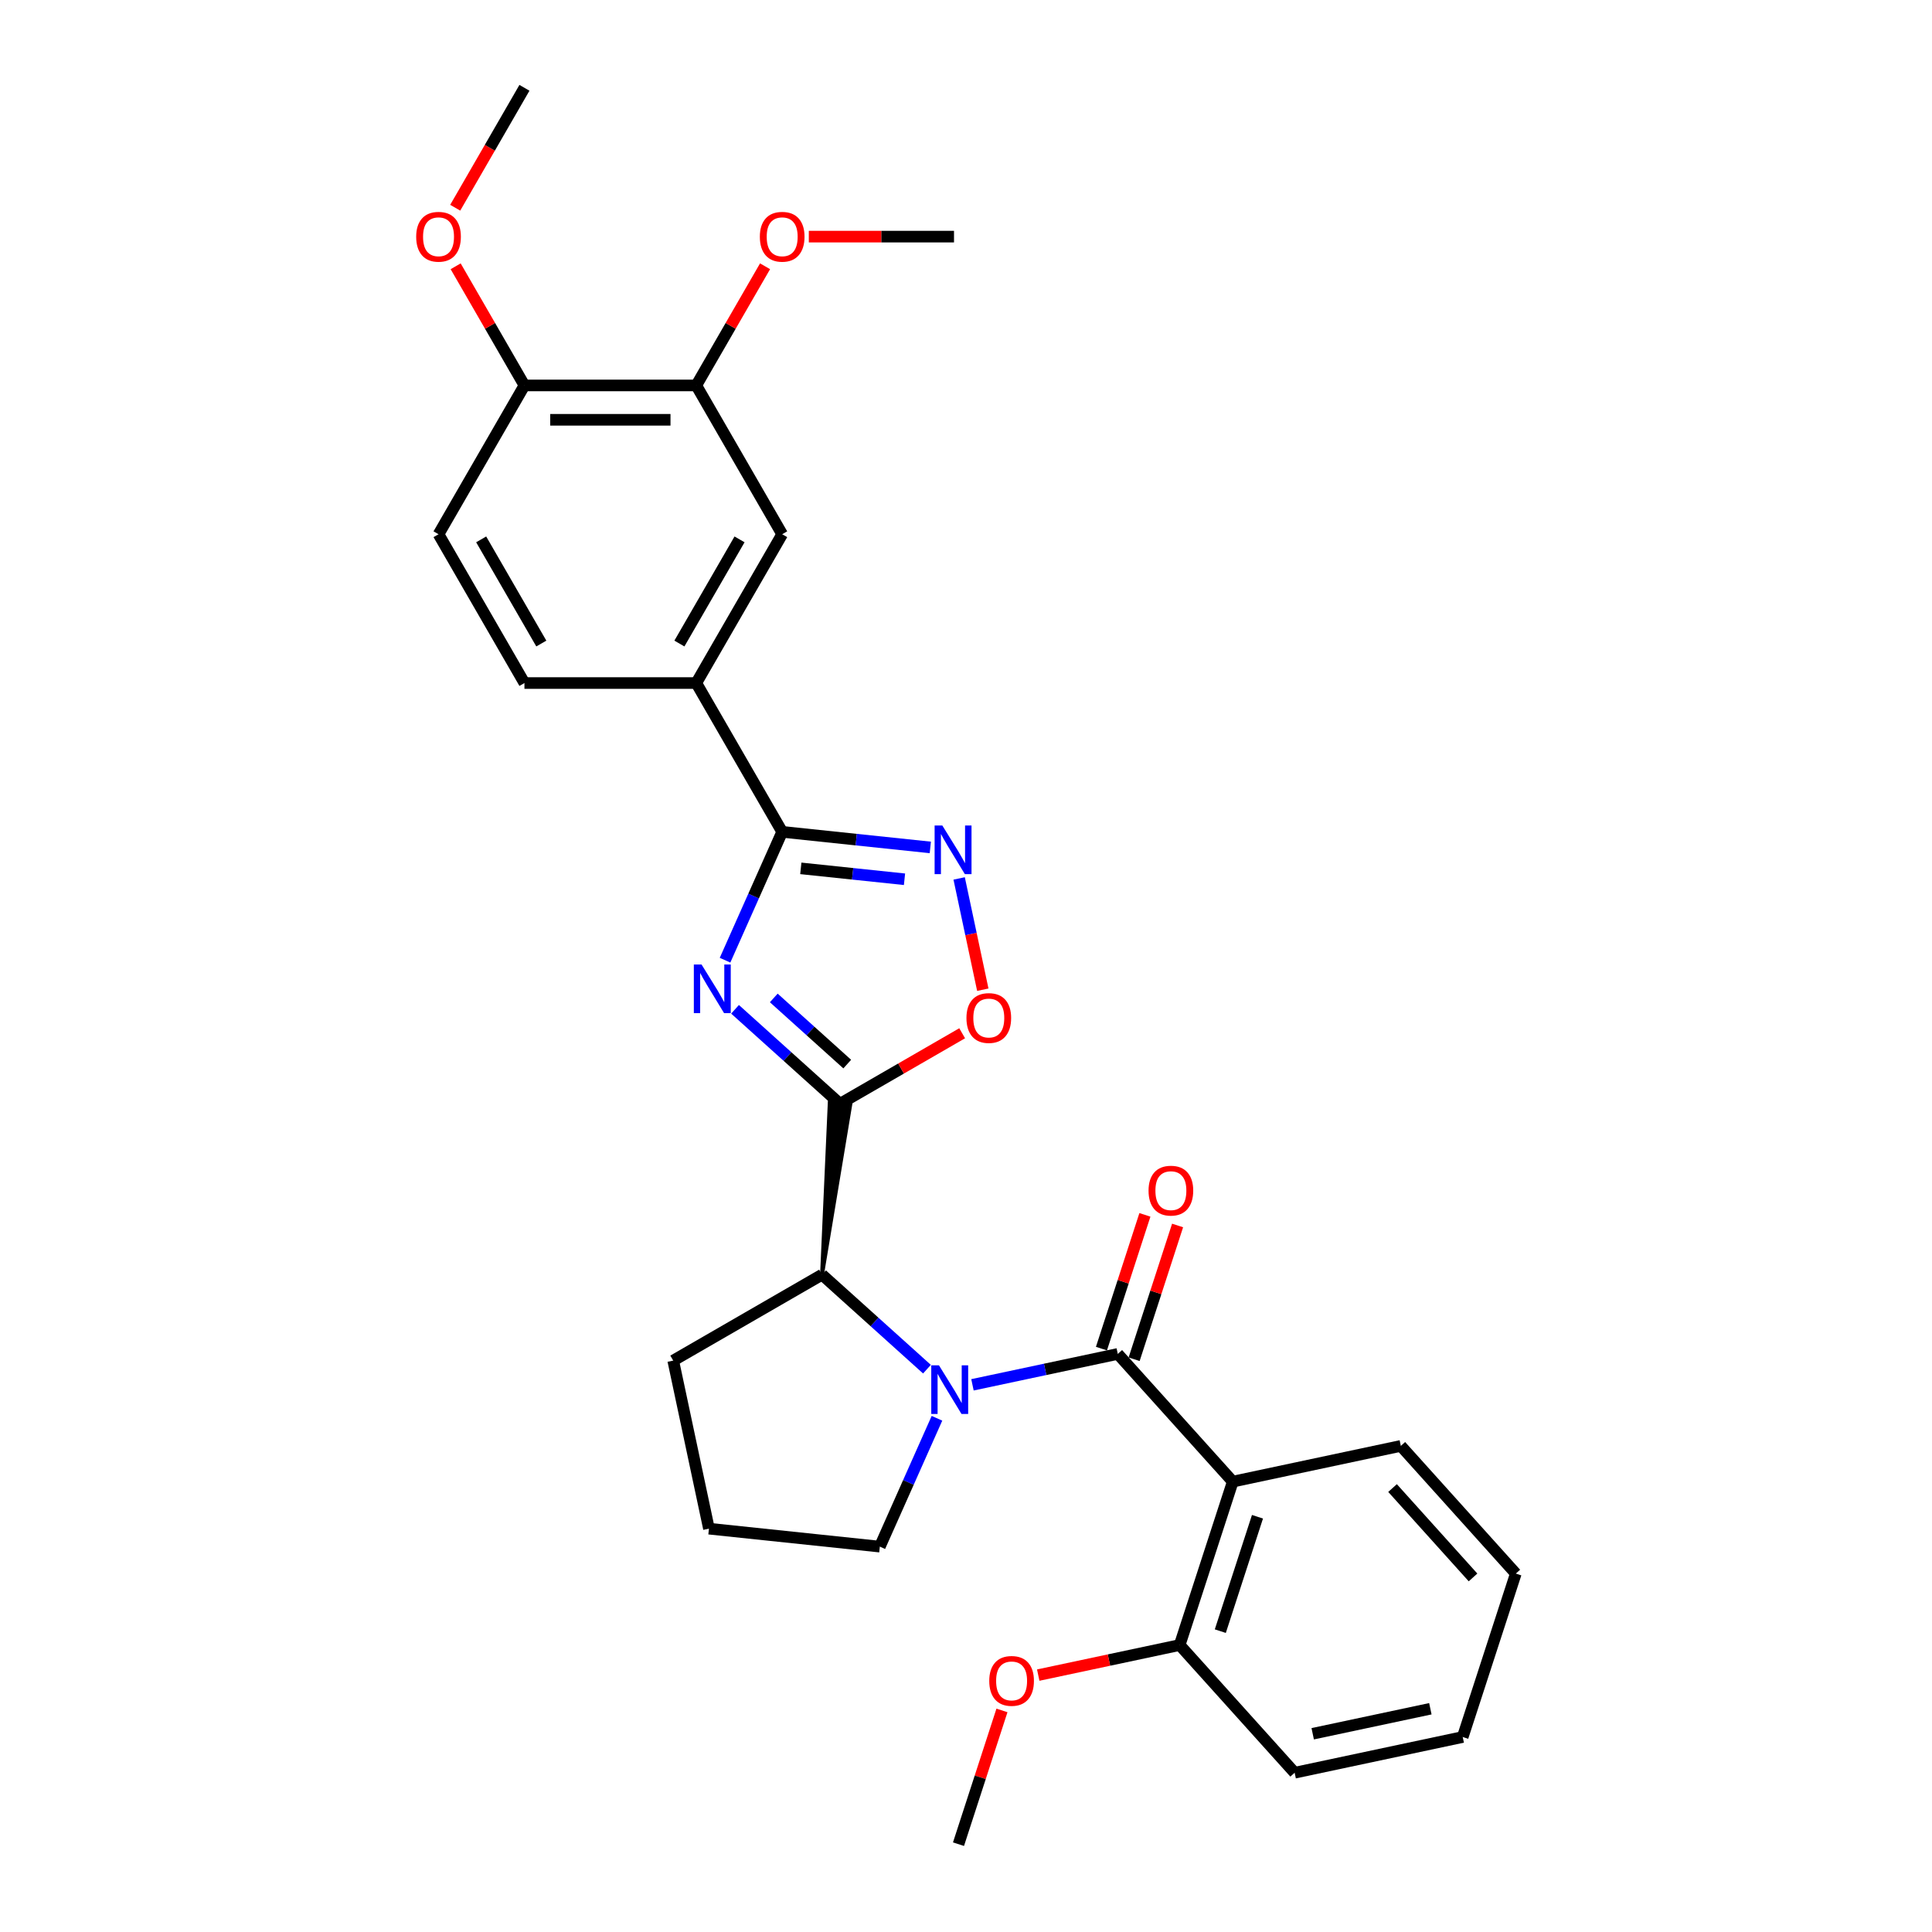 <?xml version='1.0' encoding='iso-8859-1'?>
<svg version='1.1' baseProfile='full'
              xmlns='http://www.w3.org/2000/svg'
                      xmlns:rdkit='http://www.rdkit.org/xml'
                      xmlns:xlink='http://www.w3.org/1999/xlink'
                  xml:space='preserve'
width='1000px' height='1000px' viewBox='0 0 1000 1000'>
<!-- END OF HEADER -->
<rect style='opacity:1.0;fill:#FFFFFF;stroke:none' width='1000' height='1000' x='0' y='0'> </rect>
<path class='bond-0' d='M 380.457,522.415 L 407.616,546.869' style='fill:none;fill-rule:evenodd;stroke:#0000FF;stroke-width:6px;stroke-linecap:butt;stroke-linejoin:miter;stroke-opacity:1' />
<path class='bond-0' d='M 407.616,546.869 L 434.775,571.323' style='fill:none;fill-rule:evenodd;stroke:#000000;stroke-width:6px;stroke-linecap:butt;stroke-linejoin:miter;stroke-opacity:1' />
<path class='bond-0' d='M 400.507,516.532 L 419.518,533.65' style='fill:none;fill-rule:evenodd;stroke:#0000FF;stroke-width:6px;stroke-linecap:butt;stroke-linejoin:miter;stroke-opacity:1' />
<path class='bond-0' d='M 419.518,533.65 L 438.529,550.768' style='fill:none;fill-rule:evenodd;stroke:#000000;stroke-width:6px;stroke-linecap:butt;stroke-linejoin:miter;stroke-opacity:1' />
<path class='bond-3' d='M 375.279,496.995 L 390.067,463.78' style='fill:none;fill-rule:evenodd;stroke:#0000FF;stroke-width:6px;stroke-linecap:butt;stroke-linejoin:miter;stroke-opacity:1' />
<path class='bond-3' d='M 390.067,463.78 L 404.856,430.564' style='fill:none;fill-rule:evenodd;stroke:#000000;stroke-width:6px;stroke-linecap:butt;stroke-linejoin:miter;stroke-opacity:1' />
<path class='bond-6' d='M 434.775,571.323 L 466.393,553.068' style='fill:none;fill-rule:evenodd;stroke:#000000;stroke-width:6px;stroke-linecap:butt;stroke-linejoin:miter;stroke-opacity:1' />
<path class='bond-6' d='M 466.393,553.068 L 498.012,534.813' style='fill:none;fill-rule:evenodd;stroke:#FF0000;stroke-width:6px;stroke-linecap:butt;stroke-linejoin:miter;stroke-opacity:1' />
<path class='bond-7' d='M 425.479,659.773 L 440.082,571.881 L 429.468,570.765 Z' style='fill:#000000;fill-rule:evenodd;fill-opacity:1;stroke:#000000;stroke-width:2px;stroke-linecap:butt;stroke-linejoin:miter;stroke-opacity:1;' />
<path class='bond-1' d='M 578.566,700.792 L 540.956,708.787' style='fill:none;fill-rule:evenodd;stroke:#000000;stroke-width:6px;stroke-linecap:butt;stroke-linejoin:miter;stroke-opacity:1' />
<path class='bond-1' d='M 540.956,708.787 L 503.347,716.781' style='fill:none;fill-rule:evenodd;stroke:#0000FF;stroke-width:6px;stroke-linecap:butt;stroke-linejoin:miter;stroke-opacity:1' />
<path class='bond-5' d='M 578.566,700.792 L 638.076,766.886' style='fill:none;fill-rule:evenodd;stroke:#000000;stroke-width:6px;stroke-linecap:butt;stroke-linejoin:miter;stroke-opacity:1' />
<path class='bond-11' d='M 587.024,703.541 L 598.272,668.924' style='fill:none;fill-rule:evenodd;stroke:#000000;stroke-width:6px;stroke-linecap:butt;stroke-linejoin:miter;stroke-opacity:1' />
<path class='bond-11' d='M 598.272,668.924 L 609.519,634.307' style='fill:none;fill-rule:evenodd;stroke:#FF0000;stroke-width:6px;stroke-linecap:butt;stroke-linejoin:miter;stroke-opacity:1' />
<path class='bond-11' d='M 570.107,698.044 L 581.355,663.427' style='fill:none;fill-rule:evenodd;stroke:#000000;stroke-width:6px;stroke-linecap:butt;stroke-linejoin:miter;stroke-opacity:1' />
<path class='bond-11' d='M 581.355,663.427 L 592.603,628.81' style='fill:none;fill-rule:evenodd;stroke:#FF0000;stroke-width:6px;stroke-linecap:butt;stroke-linejoin:miter;stroke-opacity:1' />
<path class='bond-2' d='M 479.796,708.681 L 452.638,684.227' style='fill:none;fill-rule:evenodd;stroke:#0000FF;stroke-width:6px;stroke-linecap:butt;stroke-linejoin:miter;stroke-opacity:1' />
<path class='bond-2' d='M 452.638,684.227 L 425.479,659.773' style='fill:none;fill-rule:evenodd;stroke:#000000;stroke-width:6px;stroke-linecap:butt;stroke-linejoin:miter;stroke-opacity:1' />
<path class='bond-16' d='M 484.975,734.1 L 470.186,767.316' style='fill:none;fill-rule:evenodd;stroke:#0000FF;stroke-width:6px;stroke-linecap:butt;stroke-linejoin:miter;stroke-opacity:1' />
<path class='bond-16' d='M 470.186,767.316 L 455.398,800.532' style='fill:none;fill-rule:evenodd;stroke:#000000;stroke-width:6px;stroke-linecap:butt;stroke-linejoin:miter;stroke-opacity:1' />
<path class='bond-4' d='M 404.856,430.564 L 443.193,434.593' style='fill:none;fill-rule:evenodd;stroke:#000000;stroke-width:6px;stroke-linecap:butt;stroke-linejoin:miter;stroke-opacity:1' />
<path class='bond-4' d='M 443.193,434.593 L 481.531,438.623' style='fill:none;fill-rule:evenodd;stroke:#0000FF;stroke-width:6px;stroke-linecap:butt;stroke-linejoin:miter;stroke-opacity:1' />
<path class='bond-4' d='M 414.498,449.463 L 441.334,452.283' style='fill:none;fill-rule:evenodd;stroke:#000000;stroke-width:6px;stroke-linecap:butt;stroke-linejoin:miter;stroke-opacity:1' />
<path class='bond-4' d='M 441.334,452.283 L 468.17,455.104' style='fill:none;fill-rule:evenodd;stroke:#0000FF;stroke-width:6px;stroke-linecap:butt;stroke-linejoin:miter;stroke-opacity:1' />
<path class='bond-8' d='M 404.856,430.564 L 360.387,353.542' style='fill:none;fill-rule:evenodd;stroke:#000000;stroke-width:6px;stroke-linecap:butt;stroke-linejoin:miter;stroke-opacity:1' />
<path class='bond-29' d='M 496.455,454.677 L 502.576,483.476' style='fill:none;fill-rule:evenodd;stroke:#0000FF;stroke-width:6px;stroke-linecap:butt;stroke-linejoin:miter;stroke-opacity:1' />
<path class='bond-29' d='M 502.576,483.476 L 508.698,512.274' style='fill:none;fill-rule:evenodd;stroke:#FF0000;stroke-width:6px;stroke-linecap:butt;stroke-linejoin:miter;stroke-opacity:1' />
<path class='bond-12' d='M 638.076,766.886 L 610.593,851.47' style='fill:none;fill-rule:evenodd;stroke:#000000;stroke-width:6px;stroke-linecap:butt;stroke-linejoin:miter;stroke-opacity:1' />
<path class='bond-12' d='M 650.871,785.07 L 631.632,844.279' style='fill:none;fill-rule:evenodd;stroke:#000000;stroke-width:6px;stroke-linecap:butt;stroke-linejoin:miter;stroke-opacity:1' />
<path class='bond-17' d='M 638.076,766.886 L 725.07,748.395' style='fill:none;fill-rule:evenodd;stroke:#000000;stroke-width:6px;stroke-linecap:butt;stroke-linejoin:miter;stroke-opacity:1' />
<path class='bond-21' d='M 425.479,659.773 L 348.457,704.242' style='fill:none;fill-rule:evenodd;stroke:#000000;stroke-width:6px;stroke-linecap:butt;stroke-linejoin:miter;stroke-opacity:1' />
<path class='bond-9' d='M 360.387,353.542 L 404.856,276.52' style='fill:none;fill-rule:evenodd;stroke:#000000;stroke-width:6px;stroke-linecap:butt;stroke-linejoin:miter;stroke-opacity:1' />
<path class='bond-9' d='M 351.653,333.095 L 382.781,279.18' style='fill:none;fill-rule:evenodd;stroke:#000000;stroke-width:6px;stroke-linecap:butt;stroke-linejoin:miter;stroke-opacity:1' />
<path class='bond-14' d='M 360.387,353.542 L 271.45,353.542' style='fill:none;fill-rule:evenodd;stroke:#000000;stroke-width:6px;stroke-linecap:butt;stroke-linejoin:miter;stroke-opacity:1' />
<path class='bond-10' d='M 404.856,276.52 L 360.387,199.498' style='fill:none;fill-rule:evenodd;stroke:#000000;stroke-width:6px;stroke-linecap:butt;stroke-linejoin:miter;stroke-opacity:1' />
<path class='bond-18' d='M 360.387,199.498 L 378.19,168.663' style='fill:none;fill-rule:evenodd;stroke:#000000;stroke-width:6px;stroke-linecap:butt;stroke-linejoin:miter;stroke-opacity:1' />
<path class='bond-18' d='M 378.19,168.663 L 395.993,137.827' style='fill:none;fill-rule:evenodd;stroke:#FF0000;stroke-width:6px;stroke-linecap:butt;stroke-linejoin:miter;stroke-opacity:1' />
<path class='bond-31' d='M 360.387,199.498 L 271.45,199.498' style='fill:none;fill-rule:evenodd;stroke:#000000;stroke-width:6px;stroke-linecap:butt;stroke-linejoin:miter;stroke-opacity:1' />
<path class='bond-31' d='M 347.047,217.286 L 284.791,217.286' style='fill:none;fill-rule:evenodd;stroke:#000000;stroke-width:6px;stroke-linecap:butt;stroke-linejoin:miter;stroke-opacity:1' />
<path class='bond-19' d='M 610.593,851.47 L 573.989,859.25' style='fill:none;fill-rule:evenodd;stroke:#000000;stroke-width:6px;stroke-linecap:butt;stroke-linejoin:miter;stroke-opacity:1' />
<path class='bond-19' d='M 573.989,859.25 L 537.385,867.031' style='fill:none;fill-rule:evenodd;stroke:#FF0000;stroke-width:6px;stroke-linecap:butt;stroke-linejoin:miter;stroke-opacity:1' />
<path class='bond-23' d='M 610.593,851.47 L 670.104,917.563' style='fill:none;fill-rule:evenodd;stroke:#000000;stroke-width:6px;stroke-linecap:butt;stroke-linejoin:miter;stroke-opacity:1' />
<path class='bond-13' d='M 271.45,199.498 L 226.981,276.52' style='fill:none;fill-rule:evenodd;stroke:#000000;stroke-width:6px;stroke-linecap:butt;stroke-linejoin:miter;stroke-opacity:1' />
<path class='bond-20' d='M 271.45,199.498 L 253.647,168.663' style='fill:none;fill-rule:evenodd;stroke:#000000;stroke-width:6px;stroke-linecap:butt;stroke-linejoin:miter;stroke-opacity:1' />
<path class='bond-20' d='M 253.647,168.663 L 235.844,137.827' style='fill:none;fill-rule:evenodd;stroke:#FF0000;stroke-width:6px;stroke-linecap:butt;stroke-linejoin:miter;stroke-opacity:1' />
<path class='bond-15' d='M 271.45,353.542 L 226.981,276.52' style='fill:none;fill-rule:evenodd;stroke:#000000;stroke-width:6px;stroke-linecap:butt;stroke-linejoin:miter;stroke-opacity:1' />
<path class='bond-15' d='M 280.184,333.095 L 249.056,279.18' style='fill:none;fill-rule:evenodd;stroke:#000000;stroke-width:6px;stroke-linecap:butt;stroke-linejoin:miter;stroke-opacity:1' />
<path class='bond-30' d='M 455.398,800.532 L 366.948,791.235' style='fill:none;fill-rule:evenodd;stroke:#000000;stroke-width:6px;stroke-linecap:butt;stroke-linejoin:miter;stroke-opacity:1' />
<path class='bond-27' d='M 725.07,748.395 L 784.581,814.488' style='fill:none;fill-rule:evenodd;stroke:#000000;stroke-width:6px;stroke-linecap:butt;stroke-linejoin:miter;stroke-opacity:1' />
<path class='bond-27' d='M 720.778,770.211 L 762.435,816.476' style='fill:none;fill-rule:evenodd;stroke:#000000;stroke-width:6px;stroke-linecap:butt;stroke-linejoin:miter;stroke-opacity:1' />
<path class='bond-24' d='M 418.641,122.476 L 456.217,122.476' style='fill:none;fill-rule:evenodd;stroke:#FF0000;stroke-width:6px;stroke-linecap:butt;stroke-linejoin:miter;stroke-opacity:1' />
<path class='bond-24' d='M 456.217,122.476 L 493.793,122.476' style='fill:none;fill-rule:evenodd;stroke:#000000;stroke-width:6px;stroke-linecap:butt;stroke-linejoin:miter;stroke-opacity:1' />
<path class='bond-26' d='M 518.612,885.312 L 507.364,919.929' style='fill:none;fill-rule:evenodd;stroke:#FF0000;stroke-width:6px;stroke-linecap:butt;stroke-linejoin:miter;stroke-opacity:1' />
<path class='bond-26' d='M 507.364,919.929 L 496.116,954.545' style='fill:none;fill-rule:evenodd;stroke:#000000;stroke-width:6px;stroke-linecap:butt;stroke-linejoin:miter;stroke-opacity:1' />
<path class='bond-25' d='M 235.618,107.517 L 253.534,76.486' style='fill:none;fill-rule:evenodd;stroke:#FF0000;stroke-width:6px;stroke-linecap:butt;stroke-linejoin:miter;stroke-opacity:1' />
<path class='bond-25' d='M 253.534,76.486 L 271.45,45.455' style='fill:none;fill-rule:evenodd;stroke:#000000;stroke-width:6px;stroke-linecap:butt;stroke-linejoin:miter;stroke-opacity:1' />
<path class='bond-22' d='M 348.457,704.242 L 366.948,791.235' style='fill:none;fill-rule:evenodd;stroke:#000000;stroke-width:6px;stroke-linecap:butt;stroke-linejoin:miter;stroke-opacity:1' />
<path class='bond-32' d='M 670.104,917.563 L 757.097,899.072' style='fill:none;fill-rule:evenodd;stroke:#000000;stroke-width:6px;stroke-linecap:butt;stroke-linejoin:miter;stroke-opacity:1' />
<path class='bond-32' d='M 679.454,897.391 L 740.35,884.447' style='fill:none;fill-rule:evenodd;stroke:#000000;stroke-width:6px;stroke-linecap:butt;stroke-linejoin:miter;stroke-opacity:1' />
<path class='bond-28' d='M 784.581,814.488 L 757.097,899.072' style='fill:none;fill-rule:evenodd;stroke:#000000;stroke-width:6px;stroke-linecap:butt;stroke-linejoin:miter;stroke-opacity:1' />
<path  class='atom-0' d='M 363.114 499.219
L 371.368 512.559
Q 372.186 513.876, 373.502 516.259
Q 374.818 518.643, 374.89 518.785
L 374.89 499.219
L 378.234 499.219
L 378.234 524.406
L 374.783 524.406
L 365.925 509.82
Q 364.893 508.112, 363.79 506.156
Q 362.723 504.199, 362.403 503.594
L 362.403 524.406
L 359.13 524.406
L 359.13 499.219
L 363.114 499.219
' fill='#0000FF'/>
<path  class='atom-3' d='M 486.004 706.69
L 494.258 720.031
Q 495.076 721.347, 496.392 723.73
Q 497.708 726.114, 497.78 726.256
L 497.78 706.69
L 501.124 706.69
L 501.124 731.877
L 497.673 731.877
L 488.815 717.291
Q 487.783 715.584, 486.68 713.627
Q 485.613 711.671, 485.293 711.066
L 485.293 731.877
L 482.02 731.877
L 482.02 706.69
L 486.004 706.69
' fill='#0000FF'/>
<path  class='atom-5' d='M 487.738 427.267
L 495.992 440.608
Q 496.81 441.924, 498.126 444.307
Q 499.442 446.691, 499.514 446.833
L 499.514 427.267
L 502.858 427.267
L 502.858 452.454
L 499.407 452.454
L 490.549 437.868
Q 489.517 436.161, 488.414 434.204
Q 487.347 432.248, 487.027 431.643
L 487.027 452.454
L 483.754 452.454
L 483.754 427.267
L 487.738 427.267
' fill='#0000FF'/>
<path  class='atom-7' d='M 500.235 526.925
Q 500.235 520.878, 503.223 517.498
Q 506.212 514.118, 511.797 514.118
Q 517.382 514.118, 520.37 517.498
Q 523.359 520.878, 523.359 526.925
Q 523.359 533.044, 520.335 536.531
Q 517.311 539.981, 511.797 539.981
Q 506.247 539.981, 503.223 536.531
Q 500.235 533.08, 500.235 526.925
M 511.797 537.135
Q 515.639 537.135, 517.702 534.574
Q 519.801 531.977, 519.801 526.925
Q 519.801 521.981, 517.702 519.49
Q 515.639 516.964, 511.797 516.964
Q 507.955 516.964, 505.856 519.455
Q 503.793 521.945, 503.793 526.925
Q 503.793 532.013, 505.856 534.574
Q 507.955 537.135, 511.797 537.135
' fill='#FF0000'/>
<path  class='atom-12' d='M 594.487 616.279
Q 594.487 610.232, 597.475 606.852
Q 600.463 603.472, 606.049 603.472
Q 611.634 603.472, 614.622 606.852
Q 617.61 610.232, 617.61 616.279
Q 617.61 622.398, 614.587 625.884
Q 611.563 629.335, 606.049 629.335
Q 600.499 629.335, 597.475 625.884
Q 594.487 622.434, 594.487 616.279
M 606.049 626.489
Q 609.891 626.489, 611.954 623.928
Q 614.053 621.331, 614.053 616.279
Q 614.053 611.334, 611.954 608.844
Q 609.891 606.318, 606.049 606.318
Q 602.207 606.318, 600.108 608.809
Q 598.044 611.299, 598.044 616.279
Q 598.044 621.366, 600.108 623.928
Q 602.207 626.489, 606.049 626.489
' fill='#FF0000'/>
<path  class='atom-19' d='M 393.294 122.548
Q 393.294 116.5, 396.282 113.12
Q 399.271 109.741, 404.856 109.741
Q 410.441 109.741, 413.429 113.12
Q 416.418 116.5, 416.418 122.548
Q 416.418 128.666, 413.394 132.153
Q 410.37 135.604, 404.856 135.604
Q 399.306 135.604, 396.282 132.153
Q 393.294 128.702, 393.294 122.548
M 404.856 132.758
Q 408.698 132.758, 410.761 130.196
Q 412.86 127.599, 412.86 122.548
Q 412.86 117.603, 410.761 115.112
Q 408.698 112.587, 404.856 112.587
Q 401.014 112.587, 398.915 115.077
Q 396.851 117.567, 396.851 122.548
Q 396.851 127.635, 398.915 130.196
Q 401.014 132.758, 404.856 132.758
' fill='#FF0000'/>
<path  class='atom-20' d='M 512.037 870.032
Q 512.037 863.985, 515.026 860.605
Q 518.014 857.225, 523.599 857.225
Q 529.185 857.225, 532.173 860.605
Q 535.161 863.985, 535.161 870.032
Q 535.161 876.151, 532.137 879.637
Q 529.113 883.088, 523.599 883.088
Q 518.05 883.088, 515.026 879.637
Q 512.037 876.187, 512.037 870.032
M 523.599 880.242
Q 527.441 880.242, 529.505 877.681
Q 531.604 875.084, 531.604 870.032
Q 531.604 865.087, 529.505 862.597
Q 527.441 860.071, 523.599 860.071
Q 519.757 860.071, 517.658 862.562
Q 515.595 865.052, 515.595 870.032
Q 515.595 875.119, 517.658 877.681
Q 519.757 880.242, 523.599 880.242
' fill='#FF0000'/>
<path  class='atom-21' d='M 215.419 122.548
Q 215.419 116.5, 218.408 113.12
Q 221.396 109.741, 226.981 109.741
Q 232.567 109.741, 235.555 113.12
Q 238.543 116.5, 238.543 122.548
Q 238.543 128.666, 235.519 132.153
Q 232.495 135.604, 226.981 135.604
Q 221.432 135.604, 218.408 132.153
Q 215.419 128.702, 215.419 122.548
M 226.981 132.758
Q 230.823 132.758, 232.887 130.196
Q 234.986 127.599, 234.986 122.548
Q 234.986 117.603, 232.887 115.112
Q 230.823 112.587, 226.981 112.587
Q 223.139 112.587, 221.04 115.077
Q 218.977 117.567, 218.977 122.548
Q 218.977 127.635, 221.04 130.196
Q 223.139 132.758, 226.981 132.758
' fill='#FF0000'/>
</svg>
